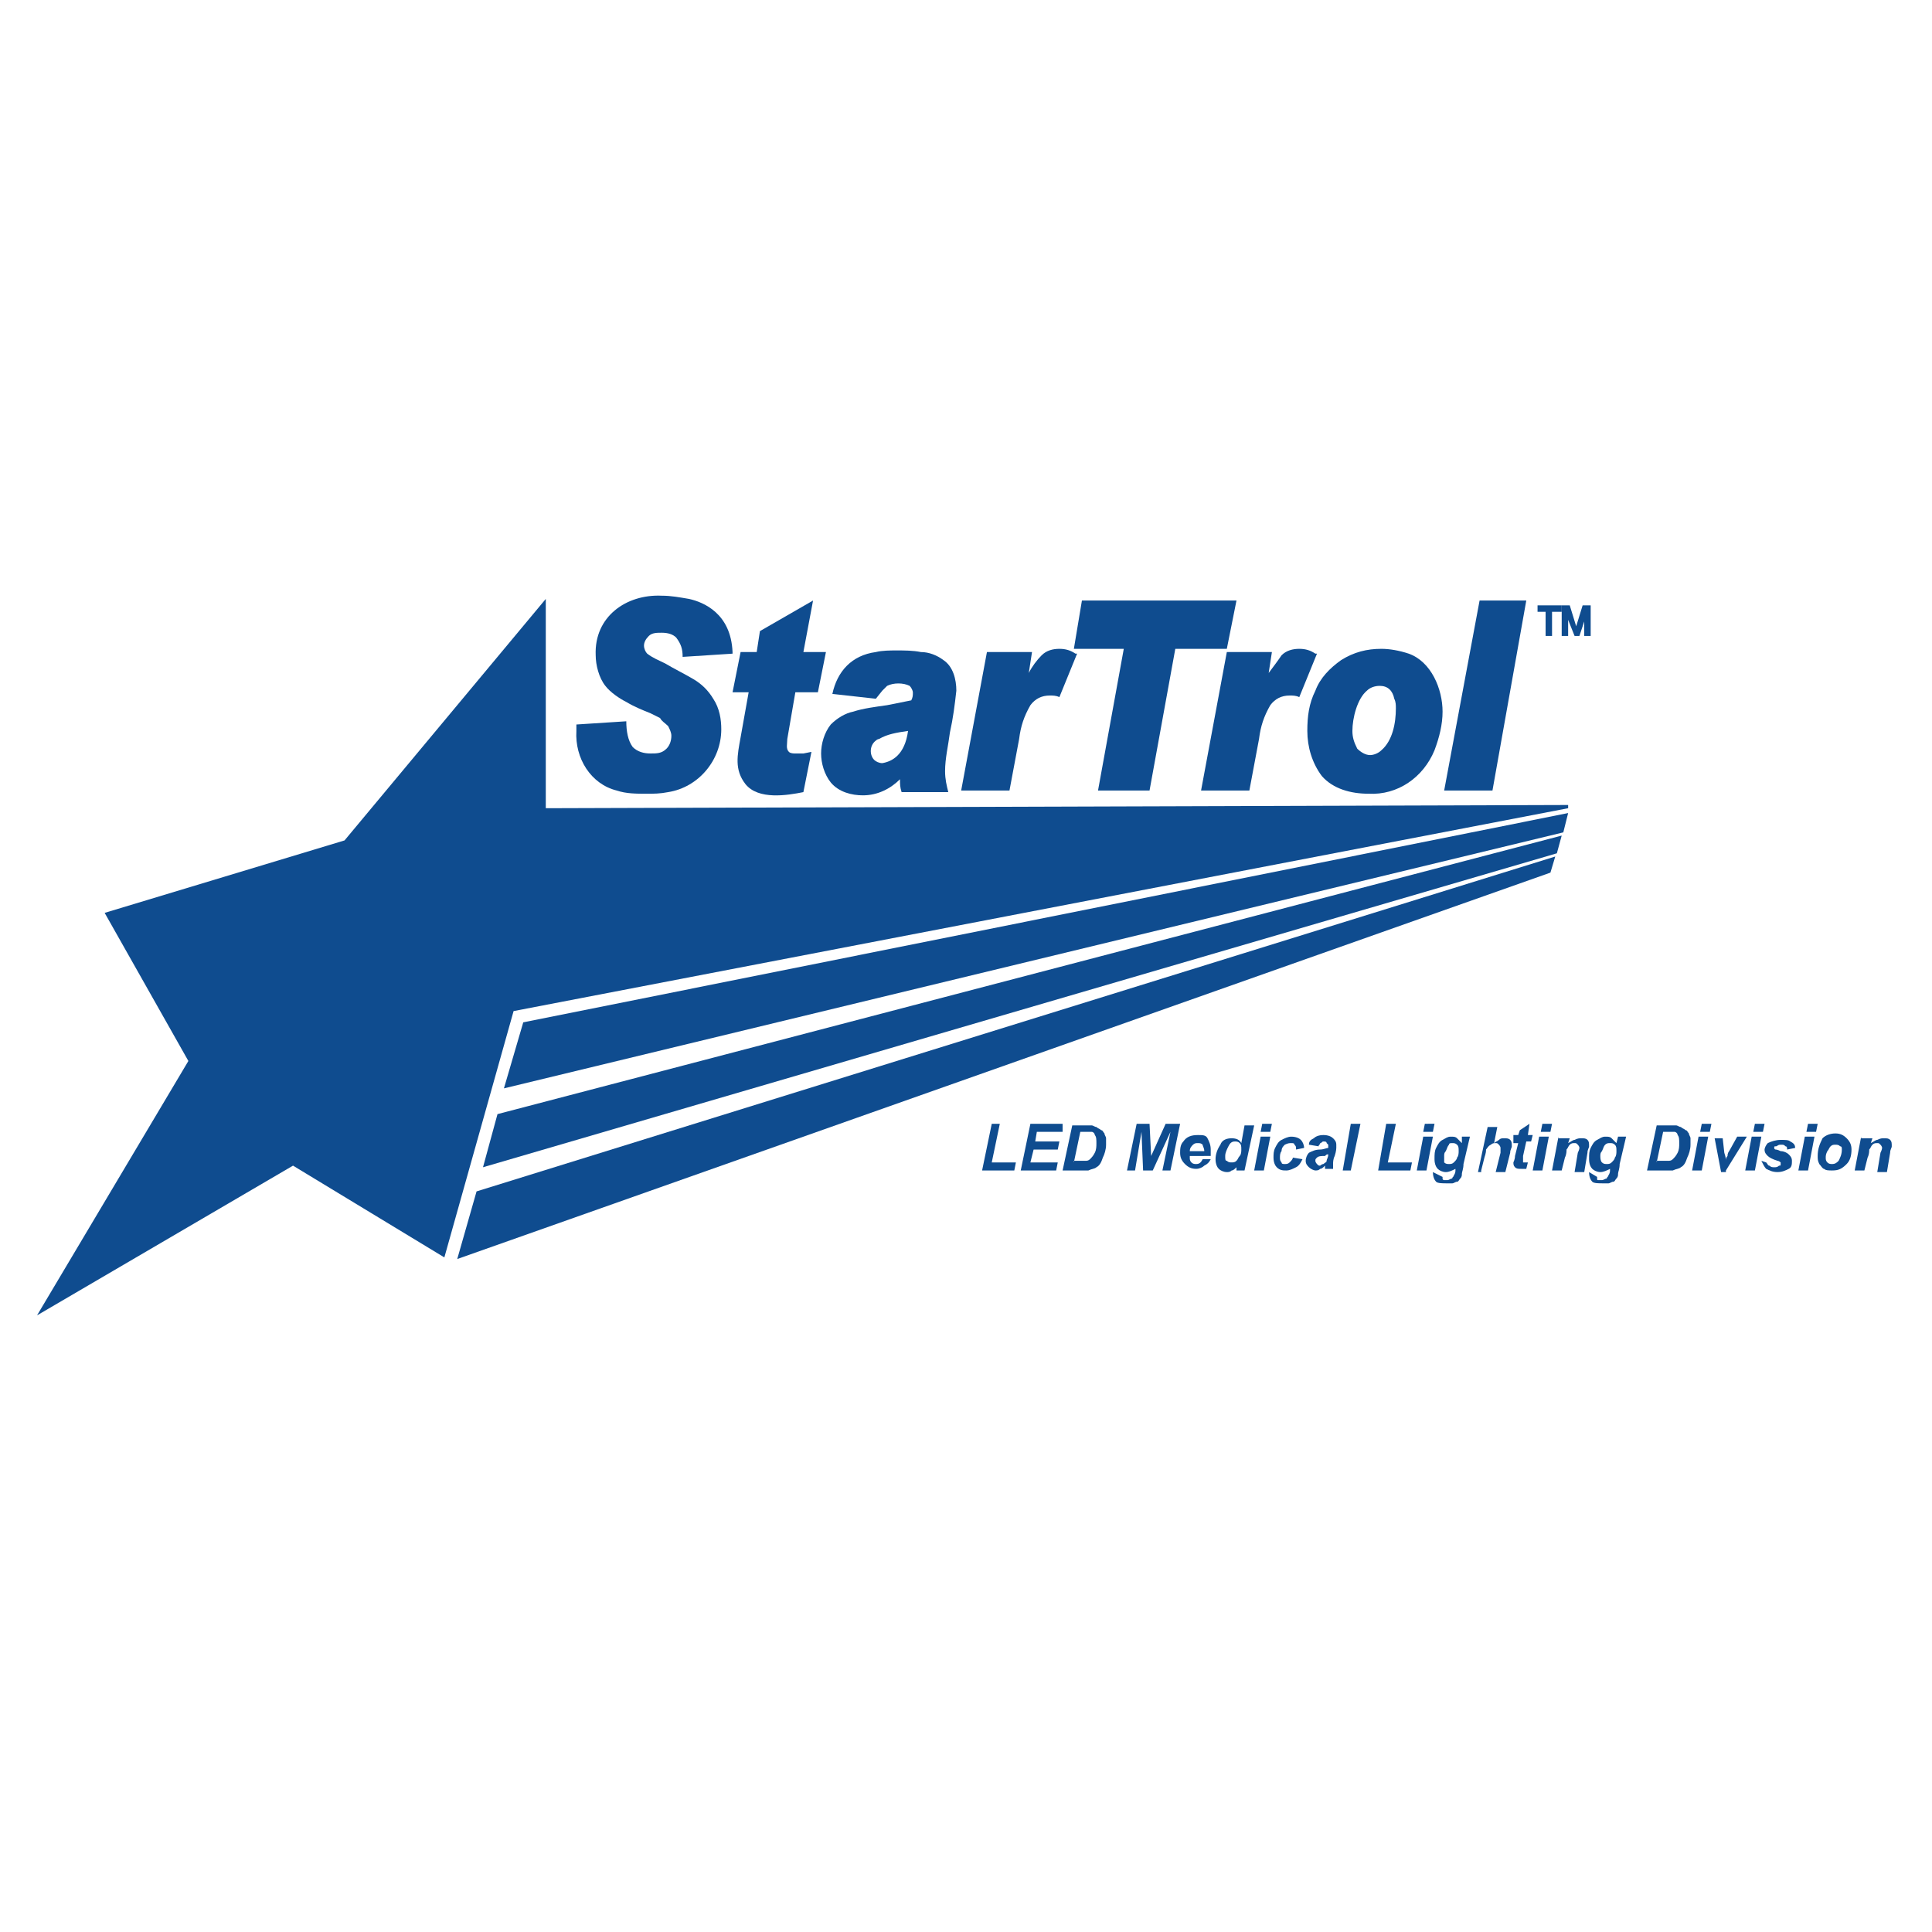 <?xml version="1.0" encoding="utf-8"?>
<!-- Generator: Adobe Illustrator 27.2.0, SVG Export Plug-In . SVG Version: 6.00 Build 0)  -->
<svg version="1.1" id="Layer_1" xmlns="http://www.w3.org/2000/svg" xmlns:xlink="http://www.w3.org/1999/xlink" x="0px" y="0px"
	 viewBox="0 0 120 120" style="enable-background:new 0 0 120 120;" xml:space="preserve">
<style type="text/css">
	.st0{fill:none;}
	.st1{fill-rule:evenodd;clip-rule:evenodd;fill:#0F4C8F;}
</style>
<rect x="0" y="0" class="st0" width="120" height="120"/>
<g>
	<polygon class="st1" points="61,72.7 63,72.7 63.1,72.2 61.6,72.2 62.1,69.8 61.6,69.8 	"/>
	<polygon class="st1" points="63.4,72.7 65.6,72.7 65.7,72.2 64,72.2 64.2,71.4 65.7,71.4 65.8,70.9 64.3,70.9 64.4,70.3 66,70.3 
		66,69.8 64,69.8 	"/>
	<g>
		<path class="st1" d="M66,72.7h1c0.3,0,0.4,0,0.6,0c0.2-0.1,0.4-0.1,0.5-0.2c0.2-0.1,0.3-0.3,0.4-0.6c0.1-0.2,0.2-0.5,0.2-0.8
			c0-0.1,0-0.3,0-0.4c0-0.1-0.1-0.2-0.1-0.3c-0.1-0.1-0.1-0.2-0.2-0.2c-0.1-0.1-0.2-0.1-0.3-0.2c-0.1,0-0.2-0.1-0.3-0.1
			c-0.1,0-0.2,0-0.4,0h-0.8L66,72.7z M66.7,72.2l0.4-1.9h0.3c0.2,0,0.3,0,0.4,0c0.1,0,0.2,0.1,0.2,0.2c0.1,0.1,0.1,0.3,0.1,0.5
			c0,0.2,0,0.4-0.1,0.6c-0.1,0.2-0.2,0.3-0.3,0.4c-0.1,0.1-0.2,0.1-0.3,0.1c-0.1,0-0.3,0-0.5,0H66.7z"/>
		<polygon class="st1" points="71.6,72.7 72.7,70.3 72.2,72.7 72.7,72.7 73.3,69.8 72.4,69.8 71.5,71.8 71.4,69.8 70.6,69.8 
			70,72.7 70.5,72.7 70.9,70.3 71,72.7 		"/>
		<path class="st1" d="M75.2,71.8c0-0.1,0-0.2,0-0.4c0-0.3-0.1-0.5-0.2-0.7c-0.1-0.2-0.3-0.2-0.6-0.2c-0.4,0-0.7,0.1-0.9,0.4
			c-0.2,0.2-0.2,0.5-0.2,0.7c0,0.3,0.1,0.5,0.3,0.7c0.2,0.2,0.4,0.3,0.7,0.3c0.2,0,0.4-0.1,0.5-0.2c0.2-0.1,0.3-0.2,0.4-0.4L74.7,72
			c-0.1,0.2-0.2,0.3-0.4,0.3c-0.1,0-0.2,0-0.3-0.1c-0.1-0.1-0.1-0.2-0.1-0.3c0,0,0,0,0-0.1H75.2z M74.8,71.5h-0.9
			c0-0.2,0.1-0.3,0.2-0.4c0.1-0.1,0.2-0.1,0.3-0.1s0.2,0,0.3,0.1C74.7,71.2,74.8,71.3,74.8,71.5C74.8,71.4,74.8,71.4,74.8,71.5"/>
		<path class="st1" d="M77.3,72.7l0.6-2.8h-0.6l-0.2,1.1c-0.1-0.2-0.3-0.3-0.6-0.3c-0.3,0-0.6,0.1-0.7,0.4c-0.2,0.3-0.3,0.6-0.3,0.9
			c0,0.3,0.1,0.5,0.2,0.6c0.1,0.1,0.3,0.2,0.5,0.2c0.1,0,0.2,0,0.3-0.1c0.1,0,0.2-0.1,0.3-0.2l0,0.2H77.3z M76.1,71.8
			c0-0.2,0.1-0.4,0.2-0.6c0.1-0.2,0.2-0.3,0.4-0.3c0.1,0,0.2,0,0.3,0.1c0.1,0.1,0.1,0.2,0.1,0.4c0,0.1,0,0.3-0.1,0.4
			c-0.1,0.1-0.1,0.2-0.2,0.3s-0.2,0.1-0.3,0.1c-0.1,0-0.2,0-0.3-0.1C76.1,72.1,76.1,72,76.1,71.8"/>
		<path class="st1" d="M78.4,69.8l-0.1,0.5h0.6l0.1-0.5H78.4z M78.3,70.6l-0.4,2.1h0.6l0.4-2.1H78.3z"/>
		<path class="st1" d="M80.3,71.9c0,0.1-0.1,0.2-0.2,0.3c-0.1,0.1-0.2,0.1-0.3,0.1s-0.2,0-0.2-0.1c-0.1-0.1-0.1-0.2-0.1-0.3
			c0-0.1,0-0.3,0.1-0.4c0-0.2,0.1-0.3,0.2-0.4C80,71,80.1,71,80.2,71c0.1,0,0.2,0,0.2,0.1c0.1,0.1,0.1,0.1,0.1,0.3l0.5-0.1
			c0-0.2-0.1-0.4-0.2-0.5c-0.1-0.1-0.3-0.2-0.6-0.2c-0.2,0-0.4,0.1-0.6,0.2c-0.2,0.1-0.3,0.3-0.4,0.5c-0.1,0.2-0.1,0.4-0.1,0.6
			c0,0.3,0.1,0.5,0.2,0.6c0.2,0.2,0.4,0.2,0.6,0.2c0.2,0,0.4-0.1,0.6-0.2c0.2-0.1,0.3-0.3,0.4-0.5L80.3,71.9z"/>
		<path class="st1" d="M81.9,71.2c0-0.1,0.1-0.1,0.1-0.2c0.1,0,0.1-0.1,0.2-0.1c0.1,0,0.2,0,0.2,0.1c0,0,0.1,0.1,0.1,0.1
			c0,0,0,0.1,0,0.2c-0.1,0-0.3,0.1-0.5,0.1c-0.3,0-0.5,0.1-0.7,0.2c-0.1,0.1-0.2,0.3-0.2,0.5c0,0.2,0.1,0.3,0.2,0.4
			c0.1,0.1,0.3,0.2,0.4,0.2c0.1,0,0.2,0,0.3-0.1c0.1,0,0.2-0.1,0.3-0.2c0,0.1,0,0.2,0,0.2h0.5c0-0.1,0-0.2,0-0.3
			c0-0.1,0-0.3,0.1-0.5c0.1-0.3,0.1-0.5,0.1-0.5c0-0.1,0-0.1,0-0.2c0-0.2-0.1-0.3-0.2-0.4c-0.1-0.1-0.3-0.2-0.6-0.2
			c-0.3,0-0.5,0.1-0.6,0.2c-0.2,0.1-0.3,0.2-0.3,0.4L81.9,71.2z M82.5,71.7L82.5,71.7c0,0.2-0.1,0.3-0.1,0.4c0,0.1-0.1,0.1-0.2,0.2
			c-0.1,0-0.2,0.1-0.2,0.1c-0.1,0-0.1,0-0.2-0.1c0,0-0.1-0.1-0.1-0.2c0-0.1,0-0.1,0.1-0.2c0.1-0.1,0.3-0.1,0.5-0.1
			C82.4,71.7,82.4,71.7,82.5,71.7"/>
		<polygon class="st1" points="83.4,72.7 83.9,72.7 84.5,69.8 83.9,69.8 		"/>
		<polygon class="st1" points="85.6,72.7 87.6,72.7 87.7,72.2 86.2,72.2 86.7,69.8 86.1,69.8 		"/>
		<path class="st1" d="M88.5,69.8l-0.1,0.5H89l0.1-0.5H88.5z M88.4,70.6L88,72.7h0.6l0.4-2.1H88.4z"/>
		<path class="st1" d="M89,72.8C89,72.8,89,72.8,89,72.8c0,0.3,0.1,0.5,0.2,0.6c0.1,0.1,0.4,0.1,0.7,0.1c0.1,0,0.2,0,0.3,0
			c0.1,0,0.2-0.1,0.3-0.1c0.1,0,0.1-0.1,0.2-0.2c0.1-0.1,0.1-0.2,0.1-0.3c0-0.1,0.1-0.3,0.1-0.6l0.4-1.7h-0.5L90.8,71
			c-0.1-0.1-0.2-0.2-0.3-0.3c-0.1-0.1-0.2-0.1-0.4-0.1c-0.2,0-0.3,0.1-0.5,0.2c-0.2,0.1-0.3,0.3-0.4,0.5c-0.1,0.2-0.1,0.4-0.1,0.7
			c0,0.3,0.1,0.5,0.2,0.6c0.1,0.1,0.3,0.2,0.5,0.2c0.2,0,0.4-0.1,0.6-0.2l0,0.1c0,0.2-0.1,0.3-0.1,0.3c0,0.1-0.1,0.1-0.1,0.2
			c-0.1,0-0.2,0.1-0.3,0.1c-0.1,0-0.1,0-0.2,0c0,0-0.1,0-0.1-0.1c0,0,0-0.1,0-0.1L89,72.8z M89.7,71.8c0-0.1,0-0.2,0.1-0.3
			c0.1-0.2,0.1-0.3,0.2-0.4C90,71,90.1,71,90.2,71c0.1,0,0.2,0,0.3,0.1c0.1,0.1,0.1,0.2,0.1,0.4c0,0.1,0,0.3-0.1,0.4
			c0,0.1-0.1,0.2-0.2,0.3c-0.1,0.1-0.2,0.1-0.3,0.1c-0.1,0-0.2,0-0.3-0.1C89.7,72.1,89.7,71.9,89.7,71.8"/>
		<path class="st1" d="M92,72.7l0.2-0.8c0.1-0.3,0.1-0.4,0.1-0.5c0.1-0.1,0.1-0.2,0.3-0.3c0.1-0.1,0.2-0.1,0.3-0.1
			c0.1,0,0.1,0,0.2,0.1c0,0,0.1,0.1,0.1,0.2c0,0,0,0.1,0,0.3l-0.3,1.2h0.6l0.3-1.2c0-0.2,0.1-0.3,0.1-0.4c0-0.2,0-0.3-0.1-0.4
			c-0.1-0.1-0.2-0.1-0.4-0.1c-0.1,0-0.2,0-0.3,0.1s-0.2,0.1-0.3,0.2l0.2-1h-0.6l-0.6,2.8H92z"/>
		<path class="st1" d="M94,71h0.3l-0.2,0.8c0,0.2-0.1,0.4-0.1,0.4c0,0.1,0,0.2,0.1,0.3c0.1,0.1,0.2,0.1,0.4,0.1c0.1,0,0.2,0,0.3,0
			l0.1-0.4c-0.1,0-0.2,0-0.2,0c-0.1,0-0.1,0-0.1,0c0,0,0-0.1,0-0.1c0,0,0-0.1,0-0.3l0.2-0.9h0.3l0.1-0.4h-0.3l0.1-0.7l-0.6,0.4
			l-0.1,0.3h-0.3L94,71z"/>
		<path class="st1" d="M95.8,69.8l-0.1,0.5h0.6l0.1-0.5H95.8z M95.6,70.6l-0.4,2.1h0.6l0.4-2.1H95.6z"/>
		<path class="st1" d="M96.8,70.6l-0.4,2.1h0.6l0.2-0.8c0.1-0.2,0.1-0.4,0.1-0.5c0.1-0.1,0.1-0.2,0.2-0.3c0.1-0.1,0.2-0.1,0.3-0.1
			c0.1,0,0.1,0,0.2,0.1c0,0,0.1,0.1,0.1,0.2c0,0,0,0.1-0.1,0.3l-0.2,1.2h0.6l0.2-1.2c0-0.2,0.1-0.3,0.1-0.4c0-0.2,0-0.3-0.1-0.4
			c-0.1-0.1-0.2-0.1-0.4-0.1c-0.1,0-0.2,0-0.4,0.1c-0.1,0-0.2,0.1-0.4,0.2l0.1-0.3H96.8z"/>
		<path class="st1" d="M98.7,72.8C98.7,72.8,98.7,72.8,98.7,72.8c0,0.3,0.1,0.5,0.2,0.6c0.1,0.1,0.4,0.1,0.7,0.1c0.1,0,0.2,0,0.3,0
			c0.1,0,0.2-0.1,0.3-0.1c0.1,0,0.1-0.1,0.2-0.2c0.1-0.1,0.1-0.2,0.1-0.3c0-0.1,0.1-0.3,0.1-0.6l0.4-1.7h-0.5l-0.1,0.4
			c-0.1-0.1-0.2-0.2-0.3-0.3c-0.1-0.1-0.2-0.1-0.4-0.1c-0.2,0-0.3,0.1-0.5,0.2c-0.2,0.1-0.3,0.3-0.4,0.5c-0.1,0.2-0.1,0.4-0.1,0.7
			c0,0.3,0.1,0.5,0.2,0.6c0.1,0.1,0.3,0.2,0.5,0.2c0.2,0,0.4-0.1,0.6-0.2l0,0.1c0,0.2-0.1,0.3-0.1,0.3c0,0.1-0.1,0.1-0.1,0.2
			c-0.1,0-0.2,0.1-0.3,0.1c-0.1,0-0.1,0-0.2,0s-0.1,0-0.1-0.1c0,0,0-0.1,0-0.1L98.7,72.8z M99.4,71.8c0-0.1,0-0.2,0.1-0.3
			c0.1-0.2,0.1-0.3,0.2-0.4c0.1-0.1,0.2-0.1,0.3-0.1c0.1,0,0.2,0,0.3,0.1c0.1,0.1,0.1,0.2,0.1,0.4c0,0.1,0,0.3-0.1,0.4
			c0,0.1-0.1,0.2-0.2,0.3c-0.1,0.1-0.2,0.1-0.3,0.1c-0.1,0-0.2,0-0.3-0.1C99.4,72.1,99.4,71.9,99.4,71.8"/>
		<path class="st1" d="M102.3,72.7h1c0.3,0,0.4,0,0.6,0c0.2-0.1,0.4-0.1,0.5-0.2c0.2-0.1,0.3-0.3,0.4-0.6c0.1-0.2,0.2-0.5,0.2-0.8
			c0-0.1,0-0.3,0-0.4c0-0.1-0.1-0.2-0.1-0.3c-0.1-0.1-0.1-0.2-0.2-0.2c-0.1-0.1-0.2-0.1-0.3-0.2c-0.1,0-0.2-0.1-0.3-0.1
			c-0.1,0-0.2,0-0.4,0h-0.8L102.3,72.7z M102.9,72.2l0.4-1.9h0.3c0.2,0,0.3,0,0.4,0c0.1,0,0.2,0.1,0.2,0.2c0.1,0.1,0.1,0.3,0.1,0.5
			c0,0.2,0,0.4-0.1,0.6c-0.1,0.2-0.2,0.3-0.3,0.4c-0.1,0.1-0.2,0.1-0.3,0.1c-0.1,0-0.3,0-0.5,0H102.9z"/>
		<path class="st1" d="M105.7,69.8l-0.1,0.5h0.6l0.1-0.5H105.7z M105.5,70.6l-0.4,2.1h0.6l0.4-2.1H105.5z"/>
		<path class="st1" d="M107.2,72.7l1.3-2.1h-0.6l-0.5,0.9c0,0-0.1,0.1-0.1,0.3c-0.1,0.1-0.1,0.2-0.1,0.3c0-0.1,0-0.2-0.1-0.5
			l-0.1-0.9h-0.5l0.4,2.1H107.2z"/>
		<path class="st1" d="M109,69.8l-0.1,0.5h0.6l0.1-0.5H109z M108.8,70.6l-0.4,2.1h0.6l0.4-2.1H108.8z"/>
		<path class="st1" d="M109.4,72.1c0.1,0.2,0.2,0.4,0.3,0.5c0.2,0.1,0.4,0.2,0.7,0.2c0.3,0,0.5-0.1,0.7-0.2c0.2-0.1,0.2-0.3,0.2-0.5
			c0-0.2-0.1-0.3-0.2-0.4c-0.1-0.1-0.3-0.2-0.5-0.2c-0.2-0.1-0.3-0.1-0.3-0.1c-0.1,0-0.1-0.1-0.1-0.1c0-0.1,0-0.1,0.1-0.1
			c0.1,0,0.1-0.1,0.3-0.1s0.2,0,0.3,0.1c0.1,0,0.1,0.1,0.1,0.2l0.5-0.1c0-0.2-0.1-0.3-0.3-0.4c-0.1-0.1-0.3-0.1-0.6-0.1
			c-0.3,0-0.6,0.1-0.8,0.2c-0.1,0.1-0.2,0.3-0.2,0.4c0,0.2,0.1,0.3,0.2,0.4c0.1,0.1,0.3,0.2,0.6,0.3c0.1,0,0.2,0.1,0.2,0.1
			c0,0,0,0.1,0,0.1c0,0.1,0,0.1-0.1,0.1c-0.1,0.1-0.2,0.1-0.3,0.1c-0.1,0-0.2,0-0.3-0.1c-0.1,0-0.1-0.1-0.2-0.2L109.4,72.1z"/>
		<path class="st1" d="M112.3,69.8l-0.1,0.5h0.6l0.1-0.5H112.3z M112.1,70.6l-0.4,2.1h0.6l0.4-2.1H112.1z"/>
		<path class="st1" d="M112.9,71.8c0,0.2,0,0.3,0.1,0.5c0.1,0.1,0.2,0.3,0.3,0.3c0.1,0.1,0.3,0.1,0.5,0.1c0.4,0,0.6-0.1,0.9-0.4
			c0.2-0.2,0.3-0.5,0.3-0.9c0-0.3-0.1-0.5-0.3-0.7c-0.2-0.2-0.4-0.3-0.7-0.3c-0.3,0-0.6,0.1-0.8,0.3C113,71.1,112.9,71.4,112.9,71.8
			 M114.4,71.4c0,0.3-0.1,0.5-0.2,0.7c-0.1,0.1-0.2,0.2-0.4,0.2c-0.1,0-0.2,0-0.3-0.1c-0.1-0.1-0.1-0.2-0.1-0.3c0-0.1,0-0.2,0.1-0.4
			c0.1-0.1,0.1-0.2,0.2-0.3c0.1-0.1,0.2-0.1,0.3-0.1c0.1,0,0.2,0,0.3,0.1C114.4,71.2,114.4,71.3,114.4,71.4"/>
		<path class="st1" d="M115.6,70.6l-0.4,2.1h0.6l0.2-0.8c0.1-0.2,0.1-0.4,0.1-0.5c0.1-0.1,0.1-0.2,0.2-0.3c0.1-0.1,0.2-0.1,0.3-0.1
			c0.1,0,0.1,0,0.2,0.1c0,0,0.1,0.1,0.1,0.2c0,0,0,0.1-0.1,0.3l-0.2,1.2h0.6l0.2-1.2c0-0.2,0.1-0.3,0.1-0.4c0-0.2,0-0.3-0.1-0.4
			c-0.1-0.1-0.2-0.1-0.4-0.1c-0.1,0-0.2,0-0.4,0.1c-0.1,0-0.2,0.1-0.4,0.2l0.1-0.3H115.6z"/>
		<path class="st1" d="M85.1,46.9c-0.3,0-0.6-0.2-0.8-0.4c-0.2-0.4-0.3-0.7-0.3-1.1c0-0.8,0.3-2,0.9-2.5c0.2-0.2,0.5-0.3,0.8-0.3
			c0.5,0,0.8,0.3,0.9,0.8c0.1,0.2,0.1,0.4,0.1,0.6c0,0.9-0.2,2-0.9,2.6C85.6,46.8,85.3,46.9,85.1,46.9 M85.8,40.3
			c-0.9,0-1.7,0.2-2.5,0.7c-0.7,0.5-1.3,1.1-1.6,1.9c-0.4,0.8-0.5,1.6-0.5,2.5c0,1,0.3,2,0.9,2.8c0.7,0.8,1.8,1.1,2.9,1.1
			c1.8,0.1,3.4-1,4.1-2.7c0.3-0.8,0.5-1.6,0.5-2.4c0-1.4-0.7-3.1-2.1-3.6C86.9,40.4,86.3,40.3,85.8,40.3"/>
		<path class="st1" d="M56.4,45.4c-0.2,1.5-1,1.9-1.6,2c-0.2,0-0.4-0.1-0.5-0.2c-0.3-0.3-0.3-0.9,0.1-1.2c0.1-0.1,0.2-0.1,0.2-0.1
			C55.1,45.6,55.7,45.5,56.4,45.4 M54.8,42.9c0.1-0.1,0.2-0.2,0.3-0.3c0.4-0.2,1-0.2,1.4,0c0.1,0.1,0.2,0.3,0.2,0.4
			c0,0.2,0,0.3-0.1,0.5c-0.5,0.1-1,0.2-1.5,0.3c-0.7,0.1-1.5,0.2-2.1,0.4c-0.5,0.1-1,0.4-1.4,0.8c-0.4,0.5-0.6,1.2-0.6,1.8
			c0,0.6,0.2,1.3,0.6,1.8c0.5,0.6,1.3,0.8,2,0.8c0.9,0,1.7-0.4,2.3-1c0,0.3,0,0.5,0.1,0.8h2.9c-0.1-0.4-0.2-0.8-0.2-1.3
			c0-0.8,0.2-1.6,0.3-2.4c0.2-0.9,0.3-1.7,0.4-2.6c0-0.7-0.2-1.5-0.8-1.9c-0.4-0.3-0.9-0.5-1.4-0.5c-0.5-0.1-1-0.1-1.5-0.1
			c-0.4,0-0.9,0-1.3,0.1c-1.5,0.2-2.4,1.2-2.7,2.6l2.7,0.3L54.8,42.9z"/>
		<path class="st1" d="M41.5,45.1c0.1,0.2,0.2,0.4,0.2,0.6c0,0.3-0.1,0.6-0.3,0.8c-0.3,0.3-0.6,0.3-1,0.3c-0.4,0-0.8-0.1-1.1-0.4
			c-0.3-0.4-0.4-1-0.4-1.6l-3.1,0.2v0.4c-0.1,1.7,0.9,3.3,2.5,3.7c0.6,0.2,1.2,0.2,1.9,0.2c0.4,0,0.8,0,1.3-0.1
			c1.9-0.3,3.3-2,3.3-3.9c0-0.6-0.1-1.3-0.5-1.9c-0.3-0.5-0.7-0.9-1.2-1.2c-0.5-0.3-1.3-0.7-1.8-1c-0.4-0.2-0.7-0.3-1.1-0.6
			c-0.1-0.1-0.2-0.3-0.2-0.5c0-0.2,0.1-0.4,0.3-0.6c0.2-0.2,0.5-0.2,0.8-0.2c0.4,0,0.7,0.1,0.9,0.3c0.3,0.4,0.4,0.7,0.4,1.2l3.1-0.2
			l0-0.1c-0.1-2.4-1.8-3.1-2.7-3.3c-0.6-0.1-1.1-0.2-1.7-0.2c-2.2-0.1-4.2,1.3-4.1,3.7c0,0.6,0.2,1.4,0.6,1.9c0.3,0.4,0.9,0.8,1.3,1
			c0.5,0.3,1,0.5,1.5,0.7l0.6,0.3C41.1,44.8,41.3,44.9,41.5,45.1"/>
		<polygon class="st1" points="32.5,63.5 31.3,67.6 97.1,51.7 97.4,50.5 		"/>
		<polygon class="st1" points="94.8,37.3 91.9,37.3 89.7,49.1 92.7,49.1 		"/>
		<polygon class="st1" points="96.7,53 97,51.9 30.9,69.2 30,72.5 		"/>
		<polygon class="st1" points="29.6,74 28.4,78.2 96.3,54.2 96.6,53.2 		"/>
		<path class="st1" d="M49.4,46.8c-0.1,0-0.3,0-0.4-0.1c-0.2-0.2-0.1-0.5-0.1-0.8l0.5-2.9h1.4l0.5-2.5h-1.4l0.6-3.2l-3.3,1.9
			L47,40.5h-1L45.5,43h1L46,45.8c-0.2,1.1-0.4,2,0.3,2.9c0.8,1,2.6,0.7,3.6,0.5l0.5-2.5l-0.5,0.1L49.4,46.8z"/>
		<path class="st1" d="M63.9,41.8l0.2-1.3h-2.8l-1.6,8.6h3l0.6-3.2c0.1-0.8,0.3-1.4,0.7-2.1c0.3-0.4,0.7-0.6,1.2-0.6
			c0.2,0,0.4,0,0.6,0.1l1.1-2.7l-0.1,0c-0.3-0.2-0.6-0.3-1-0.3c-0.4,0-0.8,0.1-1.1,0.4C64.4,41,64.1,41.4,63.9,41.8"/>
		<polygon class="st1" points="76.8,37.3 67.2,37.3 66.7,40.3 69.8,40.3 68.2,49.1 71.4,49.1 73,40.3 76.2,40.3 		"/>
		<path class="st1" d="M78.8,41.8l0.2-1.3h-2.8l-1.6,8.6h3l0.6-3.2c0.1-0.8,0.3-1.4,0.7-2.1c0.3-0.4,0.7-0.6,1.2-0.6
			c0.2,0,0.4,0,0.6,0.1l1.1-2.7l-0.1,0c-0.3-0.2-0.6-0.3-1-0.3c-0.4,0-0.8,0.1-1.1,0.4C79.4,41,79.1,41.4,78.8,41.8"/>
		<polygon class="st1" points="2.3,81.7 18.2,72.4 27.6,78.1 31.9,62.8 97.4,50.2 97.4,50 33.9,50.2 33.9,37.2 21.4,52.2 6.5,56.7 
			11.7,65.9 		"/>
		<polygon class="st1" points="97,38 97,37.6 95.5,37.6 95.5,38 96,38 96,39.5 96.4,39.5 96.4,38 		"/>
		<polygon class="st1" points="97.4,38.5 97.8,39.5 98.1,39.5 98.4,38.6 98.4,39.5 98.8,39.5 98.8,37.6 98.3,37.6 97.9,38.9 
			97.5,37.6 97,37.6 97,39.5 97.4,39.5 		"/>
	</g>
</g>
</svg>

